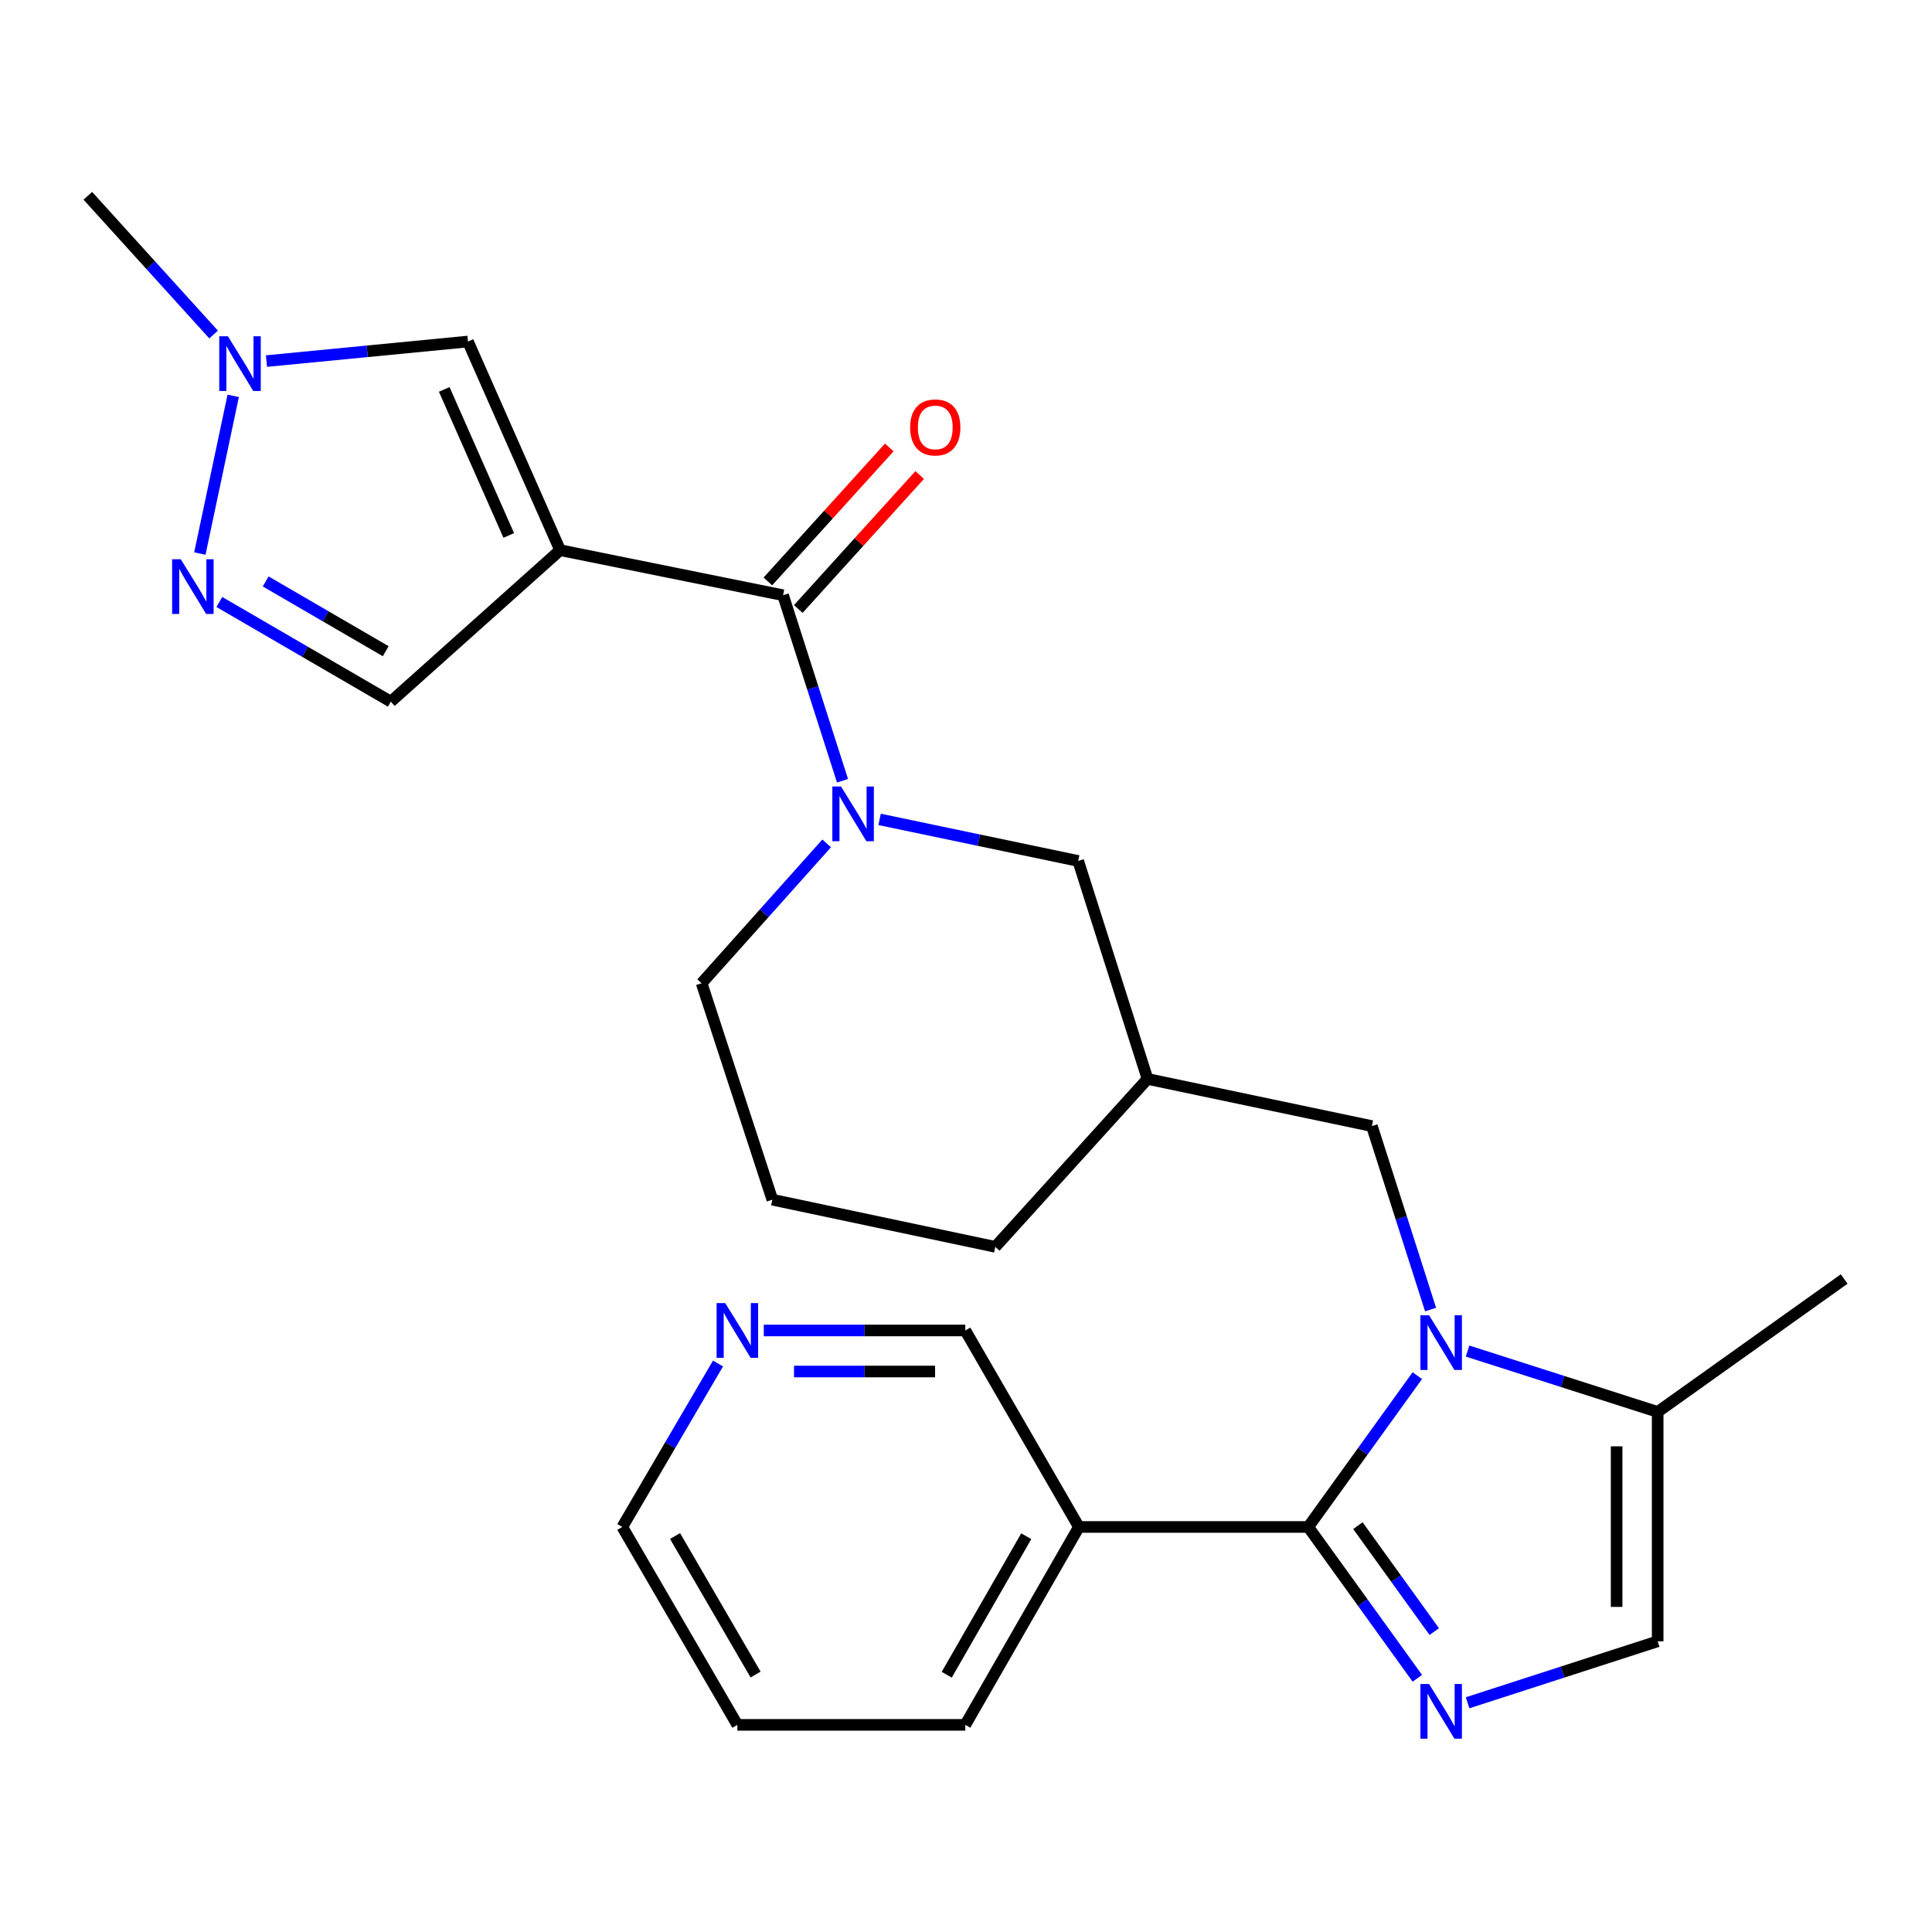 <?xml version='1.0' encoding='iso-8859-1'?>
<svg version='1.1' baseProfile='full'
              xmlns='http://www.w3.org/2000/svg'
                      xmlns:rdkit='http://www.rdkit.org/xml'
                      xmlns:xlink='http://www.w3.org/1999/xlink'
                  xml:space='preserve'
width='1000px' height='1000px' viewBox='0 0 1000 1000'>
<!-- END OF HEADER -->
<rect style='opacity:1.0;fill:#FFFFFF;stroke:none' width='1000' height='1000' x='0' y='0'> </rect>
<path class='bond-0' d='M 677.139,790.356 L 705.375,751.193' style='fill:none;fill-rule:evenodd;stroke:#000000;stroke-width:6px;stroke-linecap:butt;stroke-linejoin:miter;stroke-opacity:1' />
<path class='bond-0' d='M 705.375,751.193 L 733.61,712.03' style='fill:none;fill-rule:evenodd;stroke:#0000FF;stroke-width:6px;stroke-linecap:butt;stroke-linejoin:miter;stroke-opacity:1' />
<path class='bond-2' d='M 677.139,790.356 L 705.375,829.519' style='fill:none;fill-rule:evenodd;stroke:#000000;stroke-width:6px;stroke-linecap:butt;stroke-linejoin:miter;stroke-opacity:1' />
<path class='bond-2' d='M 705.375,829.519 L 733.61,868.682' style='fill:none;fill-rule:evenodd;stroke:#0000FF;stroke-width:6px;stroke-linecap:butt;stroke-linejoin:miter;stroke-opacity:1' />
<path class='bond-2' d='M 702.844,789.68 L 722.608,817.094' style='fill:none;fill-rule:evenodd;stroke:#000000;stroke-width:6px;stroke-linecap:butt;stroke-linejoin:miter;stroke-opacity:1' />
<path class='bond-2' d='M 722.608,817.094 L 742.373,844.509' style='fill:none;fill-rule:evenodd;stroke:#0000FF;stroke-width:6px;stroke-linecap:butt;stroke-linejoin:miter;stroke-opacity:1' />
<path class='bond-11' d='M 677.139,790.356 L 558.437,790.356' style='fill:none;fill-rule:evenodd;stroke:#000000;stroke-width:6px;stroke-linecap:butt;stroke-linejoin:miter;stroke-opacity:1' />
<path class='bond-7' d='M 759.621,699.309 L 808.815,715.06' style='fill:none;fill-rule:evenodd;stroke:#0000FF;stroke-width:6px;stroke-linecap:butt;stroke-linejoin:miter;stroke-opacity:1' />
<path class='bond-7' d='M 808.815,715.06 L 858.009,730.81' style='fill:none;fill-rule:evenodd;stroke:#000000;stroke-width:6px;stroke-linecap:butt;stroke-linejoin:miter;stroke-opacity:1' />
<path class='bond-12' d='M 740.467,677.827 L 725.275,630.343' style='fill:none;fill-rule:evenodd;stroke:#0000FF;stroke-width:6px;stroke-linecap:butt;stroke-linejoin:miter;stroke-opacity:1' />
<path class='bond-12' d='M 725.275,630.343 L 710.082,582.859' style='fill:none;fill-rule:evenodd;stroke:#000000;stroke-width:6px;stroke-linecap:butt;stroke-linejoin:miter;stroke-opacity:1' />
<path class='bond-1' d='M 289.918,284.763 L 405.316,308.085' style='fill:none;fill-rule:evenodd;stroke:#000000;stroke-width:6px;stroke-linecap:butt;stroke-linejoin:miter;stroke-opacity:1' />
<path class='bond-6' d='M 289.918,284.763 L 242.211,176.777' style='fill:none;fill-rule:evenodd;stroke:#000000;stroke-width:6px;stroke-linecap:butt;stroke-linejoin:miter;stroke-opacity:1' />
<path class='bond-6' d='M 263.329,277.15 L 229.933,201.56' style='fill:none;fill-rule:evenodd;stroke:#000000;stroke-width:6px;stroke-linecap:butt;stroke-linejoin:miter;stroke-opacity:1' />
<path class='bond-10' d='M 289.918,284.763 L 202.281,363.17' style='fill:none;fill-rule:evenodd;stroke:#000000;stroke-width:6px;stroke-linecap:butt;stroke-linejoin:miter;stroke-opacity:1' />
<path class='bond-9' d='M 759.624,881.357 L 808.816,865.447' style='fill:none;fill-rule:evenodd;stroke:#0000FF;stroke-width:6px;stroke-linecap:butt;stroke-linejoin:miter;stroke-opacity:1' />
<path class='bond-9' d='M 808.816,865.447 L 858.009,849.536' style='fill:none;fill-rule:evenodd;stroke:#000000;stroke-width:6px;stroke-linecap:butt;stroke-linejoin:miter;stroke-opacity:1' />
<path class='bond-3' d='M 405.316,308.085 L 420.696,356.098' style='fill:none;fill-rule:evenodd;stroke:#000000;stroke-width:6px;stroke-linecap:butt;stroke-linejoin:miter;stroke-opacity:1' />
<path class='bond-3' d='M 420.696,356.098 L 436.076,404.11' style='fill:none;fill-rule:evenodd;stroke:#0000FF;stroke-width:6px;stroke-linecap:butt;stroke-linejoin:miter;stroke-opacity:1' />
<path class='bond-15' d='M 413.188,315.218 L 444.608,280.545' style='fill:none;fill-rule:evenodd;stroke:#000000;stroke-width:6px;stroke-linecap:butt;stroke-linejoin:miter;stroke-opacity:1' />
<path class='bond-15' d='M 444.608,280.545 L 476.028,245.872' style='fill:none;fill-rule:evenodd;stroke:#FF0000;stroke-width:6px;stroke-linecap:butt;stroke-linejoin:miter;stroke-opacity:1' />
<path class='bond-15' d='M 397.445,300.952 L 428.865,266.279' style='fill:none;fill-rule:evenodd;stroke:#000000;stroke-width:6px;stroke-linecap:butt;stroke-linejoin:miter;stroke-opacity:1' />
<path class='bond-15' d='M 428.865,266.279 L 460.285,231.606' style='fill:none;fill-rule:evenodd;stroke:#FF0000;stroke-width:6px;stroke-linecap:butt;stroke-linejoin:miter;stroke-opacity:1' />
<path class='bond-4' d='M 455.279,424.113 L 506.675,434.875' style='fill:none;fill-rule:evenodd;stroke:#0000FF;stroke-width:6px;stroke-linecap:butt;stroke-linejoin:miter;stroke-opacity:1' />
<path class='bond-4' d='M 506.675,434.875 L 558.071,445.638' style='fill:none;fill-rule:evenodd;stroke:#000000;stroke-width:6px;stroke-linecap:butt;stroke-linejoin:miter;stroke-opacity:1' />
<path class='bond-28' d='M 427.883,436.538 L 395.519,472.726' style='fill:none;fill-rule:evenodd;stroke:#0000FF;stroke-width:6px;stroke-linecap:butt;stroke-linejoin:miter;stroke-opacity:1' />
<path class='bond-28' d='M 395.519,472.726 L 363.156,508.913' style='fill:none;fill-rule:evenodd;stroke:#000000;stroke-width:6px;stroke-linecap:butt;stroke-linejoin:miter;stroke-opacity:1' />
<path class='bond-5' d='M 113.533,311.588 L 157.907,337.379' style='fill:none;fill-rule:evenodd;stroke:#0000FF;stroke-width:6px;stroke-linecap:butt;stroke-linejoin:miter;stroke-opacity:1' />
<path class='bond-5' d='M 157.907,337.379 L 202.281,363.17' style='fill:none;fill-rule:evenodd;stroke:#000000;stroke-width:6px;stroke-linecap:butt;stroke-linejoin:miter;stroke-opacity:1' />
<path class='bond-5' d='M 137.522,300.957 L 168.583,319.011' style='fill:none;fill-rule:evenodd;stroke:#0000FF;stroke-width:6px;stroke-linecap:butt;stroke-linejoin:miter;stroke-opacity:1' />
<path class='bond-5' d='M 168.583,319.011 L 199.645,337.064' style='fill:none;fill-rule:evenodd;stroke:#000000;stroke-width:6px;stroke-linecap:butt;stroke-linejoin:miter;stroke-opacity:1' />
<path class='bond-29' d='M 103.448,286.515 L 120.703,204.897' style='fill:none;fill-rule:evenodd;stroke:#0000FF;stroke-width:6px;stroke-linecap:butt;stroke-linejoin:miter;stroke-opacity:1' />
<path class='bond-8' d='M 242.211,176.777 L 190.071,181.837' style='fill:none;fill-rule:evenodd;stroke:#000000;stroke-width:6px;stroke-linecap:butt;stroke-linejoin:miter;stroke-opacity:1' />
<path class='bond-8' d='M 190.071,181.837 L 137.931,186.896' style='fill:none;fill-rule:evenodd;stroke:#0000FF;stroke-width:6px;stroke-linecap:butt;stroke-linejoin:miter;stroke-opacity:1' />
<path class='bond-21' d='M 858.009,730.81 L 954.545,662.01' style='fill:none;fill-rule:evenodd;stroke:#000000;stroke-width:6px;stroke-linecap:butt;stroke-linejoin:miter;stroke-opacity:1' />
<path class='bond-26' d='M 858.009,730.81 L 858.009,849.536' style='fill:none;fill-rule:evenodd;stroke:#000000;stroke-width:6px;stroke-linecap:butt;stroke-linejoin:miter;stroke-opacity:1' />
<path class='bond-26' d='M 836.763,748.619 L 836.763,831.727' style='fill:none;fill-rule:evenodd;stroke:#000000;stroke-width:6px;stroke-linecap:butt;stroke-linejoin:miter;stroke-opacity:1' />
<path class='bond-19' d='M 110.556,173.147 L 78.005,137.245' style='fill:none;fill-rule:evenodd;stroke:#0000FF;stroke-width:6px;stroke-linecap:butt;stroke-linejoin:miter;stroke-opacity:1' />
<path class='bond-19' d='M 78.005,137.245 L 45.455,101.344' style='fill:none;fill-rule:evenodd;stroke:#000000;stroke-width:6px;stroke-linecap:butt;stroke-linejoin:miter;stroke-opacity:1' />
<path class='bond-18' d='M 558.437,790.356 L 499.634,688.65' style='fill:none;fill-rule:evenodd;stroke:#000000;stroke-width:6px;stroke-linecap:butt;stroke-linejoin:miter;stroke-opacity:1' />
<path class='bond-20' d='M 558.437,790.356 L 499.634,892.783' style='fill:none;fill-rule:evenodd;stroke:#000000;stroke-width:6px;stroke-linecap:butt;stroke-linejoin:miter;stroke-opacity:1' />
<path class='bond-20' d='M 531.191,795.142 L 490.03,866.841' style='fill:none;fill-rule:evenodd;stroke:#000000;stroke-width:6px;stroke-linecap:butt;stroke-linejoin:miter;stroke-opacity:1' />
<path class='bond-14' d='M 710.082,582.859 L 593.952,558.451' style='fill:none;fill-rule:evenodd;stroke:#000000;stroke-width:6px;stroke-linecap:butt;stroke-linejoin:miter;stroke-opacity:1' />
<path class='bond-13' d='M 558.071,445.638 L 593.952,558.451' style='fill:none;fill-rule:evenodd;stroke:#000000;stroke-width:6px;stroke-linecap:butt;stroke-linejoin:miter;stroke-opacity:1' />
<path class='bond-23' d='M 593.952,558.451 L 515.167,645.368' style='fill:none;fill-rule:evenodd;stroke:#000000;stroke-width:6px;stroke-linecap:butt;stroke-linejoin:miter;stroke-opacity:1' />
<path class='bond-16' d='M 395.341,688.65 L 447.487,688.65' style='fill:none;fill-rule:evenodd;stroke:#0000FF;stroke-width:6px;stroke-linecap:butt;stroke-linejoin:miter;stroke-opacity:1' />
<path class='bond-16' d='M 447.487,688.65 L 499.634,688.65' style='fill:none;fill-rule:evenodd;stroke:#000000;stroke-width:6px;stroke-linecap:butt;stroke-linejoin:miter;stroke-opacity:1' />
<path class='bond-16' d='M 410.985,709.895 L 447.487,709.895' style='fill:none;fill-rule:evenodd;stroke:#0000FF;stroke-width:6px;stroke-linecap:butt;stroke-linejoin:miter;stroke-opacity:1' />
<path class='bond-16' d='M 447.487,709.895 L 483.99,709.895' style='fill:none;fill-rule:evenodd;stroke:#000000;stroke-width:6px;stroke-linecap:butt;stroke-linejoin:miter;stroke-opacity:1' />
<path class='bond-27' d='M 371.636,705.756 L 346.871,748.056' style='fill:none;fill-rule:evenodd;stroke:#0000FF;stroke-width:6px;stroke-linecap:butt;stroke-linejoin:miter;stroke-opacity:1' />
<path class='bond-27' d='M 346.871,748.056 L 322.105,790.356' style='fill:none;fill-rule:evenodd;stroke:#000000;stroke-width:6px;stroke-linecap:butt;stroke-linejoin:miter;stroke-opacity:1' />
<path class='bond-17' d='M 363.156,508.913 L 399.769,620.959' style='fill:none;fill-rule:evenodd;stroke:#000000;stroke-width:6px;stroke-linecap:butt;stroke-linejoin:miter;stroke-opacity:1' />
<path class='bond-25' d='M 499.634,892.783 L 381.651,892.783' style='fill:none;fill-rule:evenodd;stroke:#000000;stroke-width:6px;stroke-linecap:butt;stroke-linejoin:miter;stroke-opacity:1' />
<path class='bond-22' d='M 399.769,620.959 L 515.167,645.368' style='fill:none;fill-rule:evenodd;stroke:#000000;stroke-width:6px;stroke-linecap:butt;stroke-linejoin:miter;stroke-opacity:1' />
<path class='bond-24' d='M 322.105,790.356 L 381.651,892.783' style='fill:none;fill-rule:evenodd;stroke:#000000;stroke-width:6px;stroke-linecap:butt;stroke-linejoin:miter;stroke-opacity:1' />
<path class='bond-24' d='M 349.404,795.042 L 391.086,866.741' style='fill:none;fill-rule:evenodd;stroke:#000000;stroke-width:6px;stroke-linecap:butt;stroke-linejoin:miter;stroke-opacity:1' />
<path  class='atom-1' d='M 739.679 680.769
L 748.959 695.769
Q 749.879 697.249, 751.359 699.929
Q 752.839 702.609, 752.919 702.769
L 752.919 680.769
L 756.679 680.769
L 756.679 709.089
L 752.799 709.089
L 742.839 692.689
Q 741.679 690.769, 740.439 688.569
Q 739.239 686.369, 738.879 685.689
L 738.879 709.089
L 735.199 709.089
L 735.199 680.769
L 739.679 680.769
' fill='#0000FF'/>
<path  class='atom-3' d='M 739.679 871.623
L 748.959 886.623
Q 749.879 888.103, 751.359 890.783
Q 752.839 893.463, 752.919 893.623
L 752.919 871.623
L 756.679 871.623
L 756.679 899.943
L 752.799 899.943
L 742.839 883.543
Q 741.679 881.623, 740.439 879.423
Q 739.239 877.223, 738.879 876.543
L 738.879 899.943
L 735.199 899.943
L 735.199 871.623
L 739.679 871.623
' fill='#0000FF'/>
<path  class='atom-5' d='M 435.303 407.081
L 444.583 422.081
Q 445.503 423.561, 446.983 426.241
Q 448.463 428.921, 448.543 429.081
L 448.543 407.081
L 452.303 407.081
L 452.303 435.401
L 448.423 435.401
L 438.463 419.001
Q 437.303 417.081, 436.063 414.881
Q 434.863 412.681, 434.503 412.001
L 434.503 435.401
L 430.823 435.401
L 430.823 407.081
L 435.303 407.081
' fill='#0000FF'/>
<path  class='atom-6' d='M 93.571 289.464
L 102.851 304.464
Q 103.771 305.944, 105.251 308.624
Q 106.731 311.304, 106.811 311.464
L 106.811 289.464
L 110.571 289.464
L 110.571 317.784
L 106.691 317.784
L 96.731 301.384
Q 95.571 299.464, 94.331 297.264
Q 93.131 295.064, 92.771 294.384
L 92.771 317.784
L 89.091 317.784
L 89.091 289.464
L 93.571 289.464
' fill='#0000FF'/>
<path  class='atom-9' d='M 117.968 174.066
L 127.248 189.066
Q 128.168 190.546, 129.648 193.226
Q 131.128 195.906, 131.208 196.066
L 131.208 174.066
L 134.968 174.066
L 134.968 202.386
L 131.088 202.386
L 121.128 185.986
Q 119.968 184.066, 118.728 181.866
Q 117.528 179.666, 117.168 178.986
L 117.168 202.386
L 113.488 202.386
L 113.488 174.066
L 117.968 174.066
' fill='#0000FF'/>
<path  class='atom-16' d='M 471.09 221.236
Q 471.09 214.436, 474.45 210.636
Q 477.81 206.836, 484.09 206.836
Q 490.37 206.836, 493.73 210.636
Q 497.09 214.436, 497.09 221.236
Q 497.09 228.116, 493.69 232.036
Q 490.29 235.916, 484.09 235.916
Q 477.85 235.916, 474.45 232.036
Q 471.09 228.156, 471.09 221.236
M 484.09 232.716
Q 488.41 232.716, 490.73 229.836
Q 493.09 226.916, 493.09 221.236
Q 493.09 215.676, 490.73 212.876
Q 488.41 210.036, 484.09 210.036
Q 479.77 210.036, 477.41 212.836
Q 475.09 215.636, 475.09 221.236
Q 475.09 226.956, 477.41 229.836
Q 479.77 232.716, 484.09 232.716
' fill='#FF0000'/>
<path  class='atom-17' d='M 375.391 674.49
L 384.671 689.49
Q 385.591 690.97, 387.071 693.65
Q 388.551 696.33, 388.631 696.49
L 388.631 674.49
L 392.391 674.49
L 392.391 702.81
L 388.511 702.81
L 378.551 686.41
Q 377.391 684.49, 376.151 682.29
Q 374.951 680.09, 374.591 679.41
L 374.591 702.81
L 370.911 702.81
L 370.911 674.49
L 375.391 674.49
' fill='#0000FF'/>
</svg>

